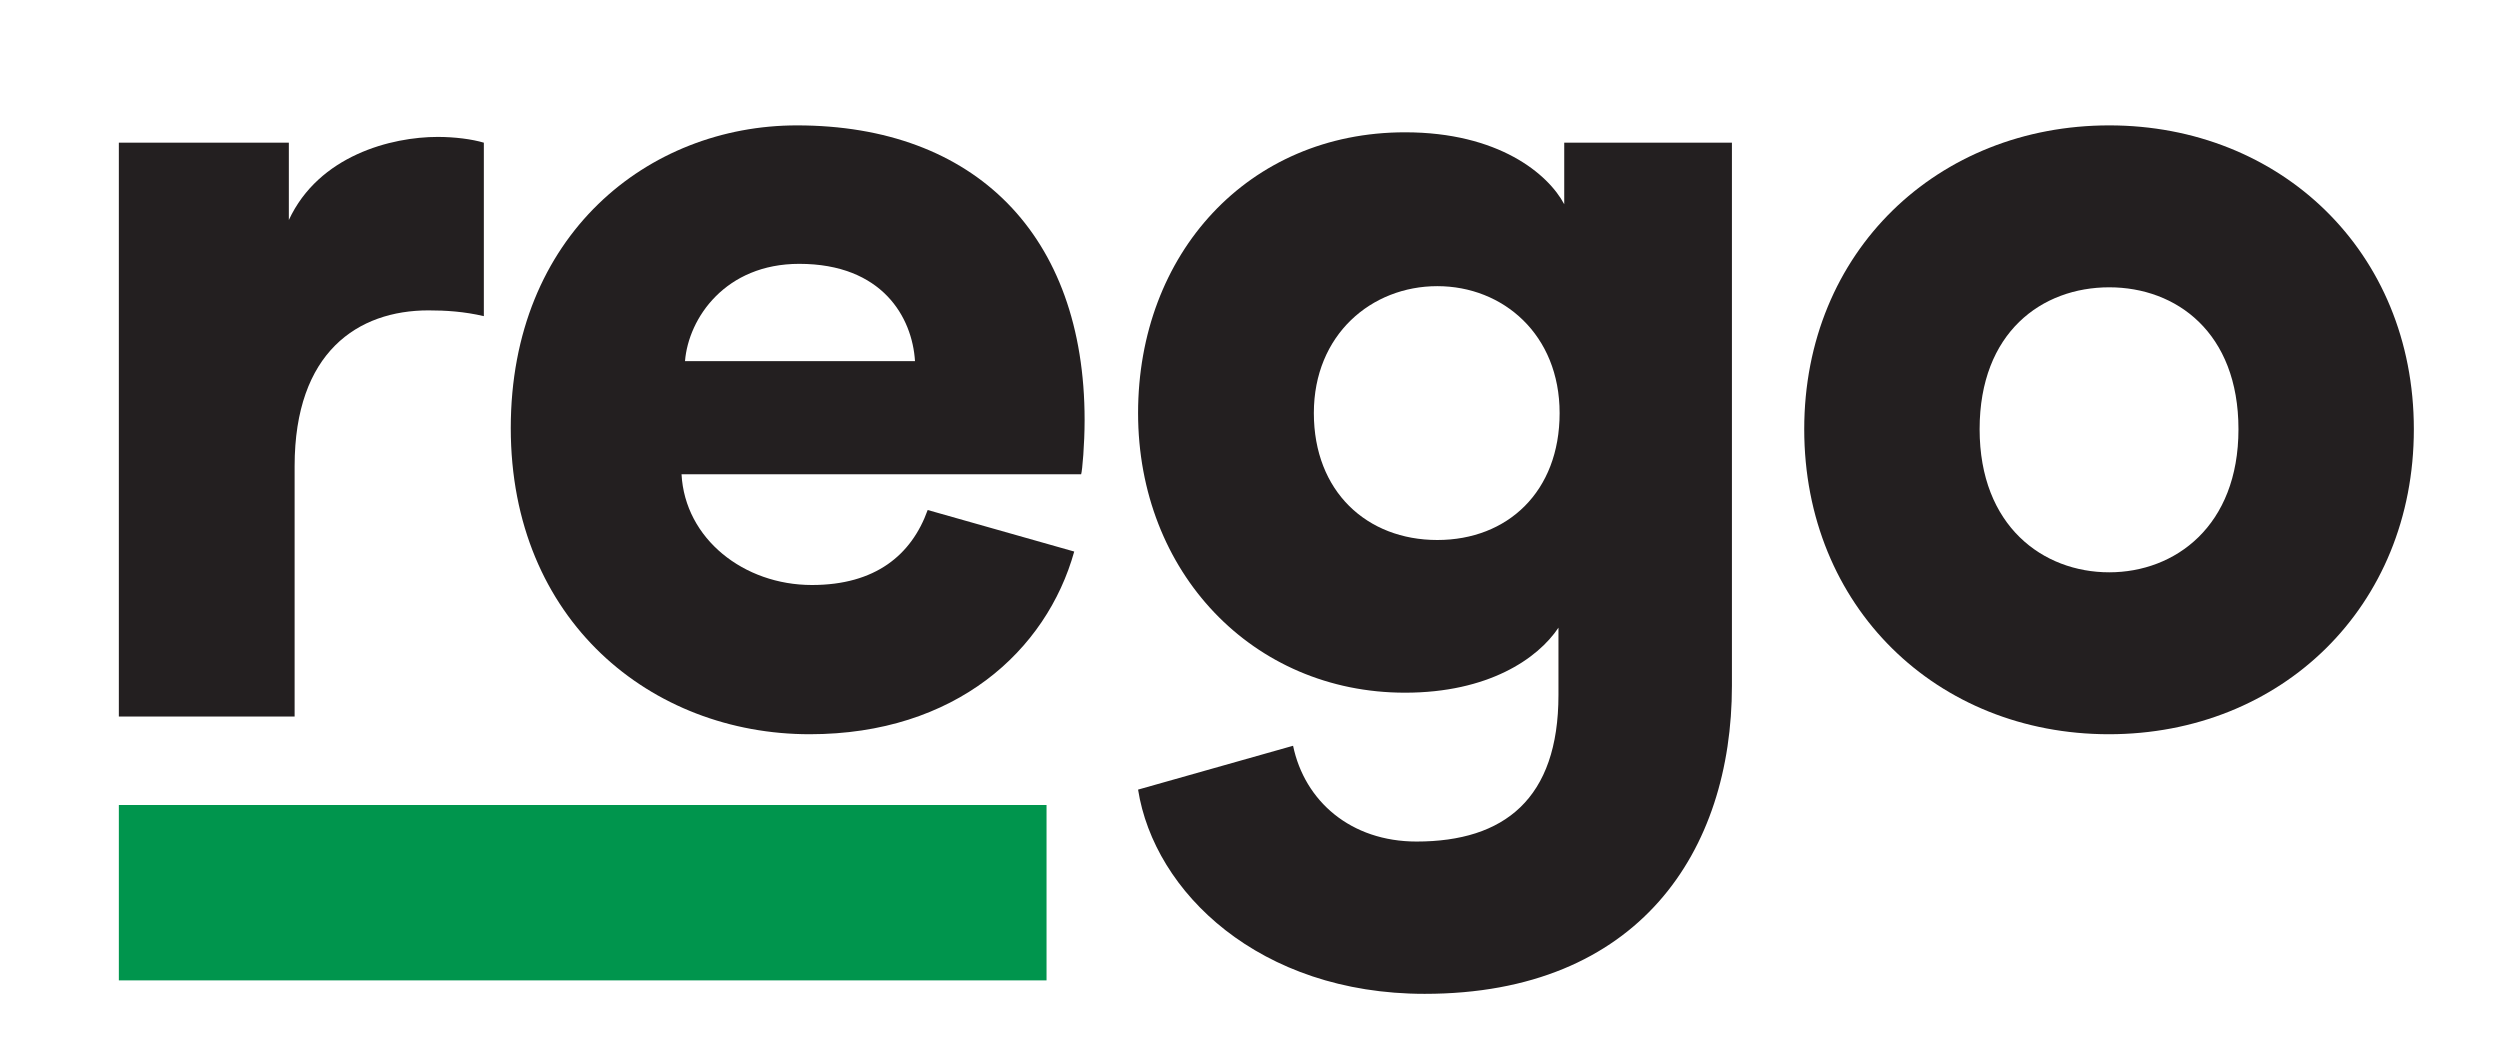 <svg version="1.2" xmlns="http://www.w3.org/2000/svg" viewBox="0 0 650 276" width="650" height="276">
	<title>Rego_Brandmark-CMYK_-01</title>
	<style>
		.s0 { fill: #231f20 } 
		.s1 { fill: #00954d } 
	</style>
	<path class="s0" d="m125.8 82.2c-5.1-1.2-9.9-1.5-14.4-1.5-18.3 0-34.8 10.8-34.8 40.5v65.1h-45.7v-149.2h44.2v20.1c7.8-16.8 26.7-21.6 38.7-21.6 4.5 0 9 0.6 12 1.5 0 0 0 45.1 0 45.1z"/>
	<path class="s0" d="m279.3 143.4c-7.2 25.8-30.9 47.5-68.8 47.5-41.1 0-77.7-29.5-77.7-79.6 0-50.2 35.7-78.7 74.4-78.7 46.3 0 74.8 28.5 74.8 76.6 0 6.3-0.6 13.2-0.9 14.1h-103.9c0.9 16.8 16.2 28.8 33.9 28.8 16.5 0 25.9-7.8 30.1-19.5l38.1 10.8zm-41.4-49.5c-0.7-11.4-8.5-25.3-30.1-25.3-19.2 0-28.8 14.1-29.7 25.3z"/>
	<path class="s0" d="m336.2 193.9c3 14.4 15 24.9 32.1 24.9 22.8 0 36.9-11.1 36.9-38.1v-17.5c-5.4 8.1-18.3 16.9-39.9 16.9-39.6 0-69.4-31.3-69.4-72.7 0-41.4 28.6-73 69.4-73 24.3 0 37.2 10.8 41.4 18.7v-16h43.6v141.2c0 42.9-24.1 80.1-79.9 80.1-42.9 0-70.3-26.4-74.5-53.1l40.3-11.4zm69.3-86.5c0-20.4-14.7-33-31.8-33-17.1 0-32.1 12.6-32.1 33 0 20.4 13.8 33 32.1 33 18.3 0 31.8-12.6 31.8-33z"/>
	<path class="s0" d="m627.6 111.6c0 46.2-34.5 79.3-79.3 79.3-44.7 0-79.2-33.1-79.2-79.3 0-46.3 34.8-79 79.3-79 44.4 0 79.2 32.7 79.2 79zm-45.6 0c0-25.2-16.2-36.9-33.6-36.9-17.5 0-33.7 11.7-33.7 36.9 0 25.2 16.5 37.2 33.7 37.2 17.1 0 33.6-12 33.6-37.2z"/>
	<path fill-rule="evenodd" class="s1" d="m30.9 254.9v-45.6h241.2v45.6z"/>
</svg>